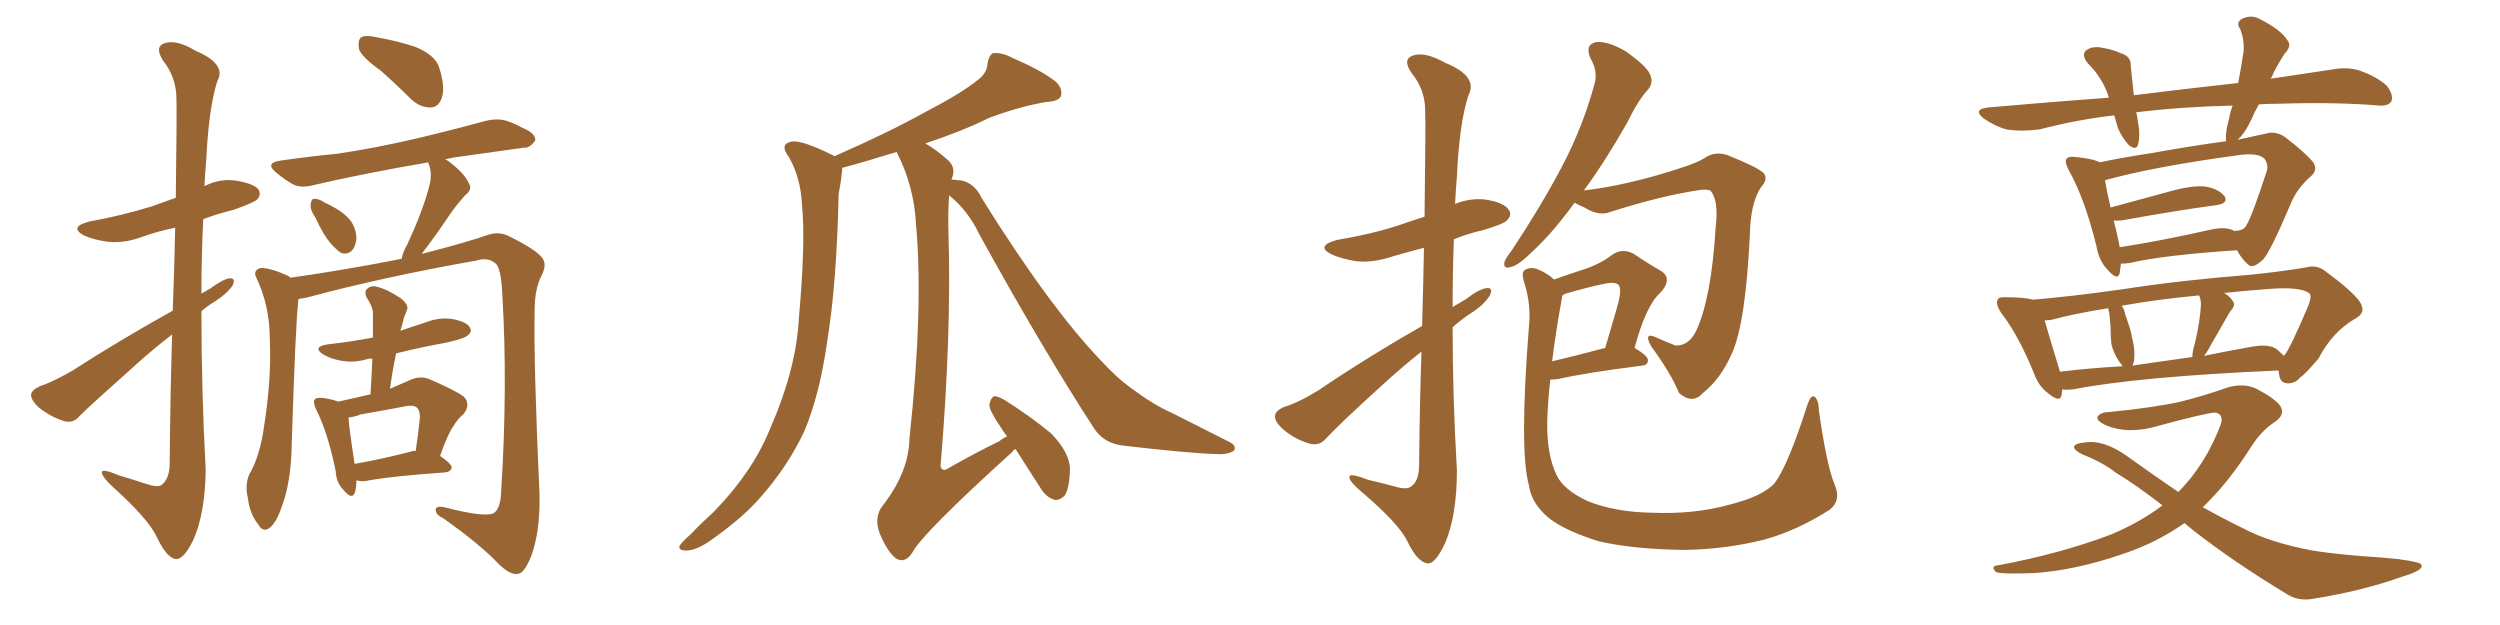 <svg xmlns="http://www.w3.org/2000/svg" xmlns:xlink="http://www.w3.org/1999/xlink" width="600" height="150"><path fill="#996633" padding="10" d="M41.46 74.56L41.46 74.56Q41.89 63.13 42.04 54.64L42.04 54.64Q37.79 55.52 34.13 56.84L34.13 56.84Q29.88 58.45 25.78 58.01L25.78 58.01Q22.56 57.57 20.21 56.54L20.21 56.54Q16.41 54.49 21.39 53.17L21.39 53.17Q29.44 51.71 36.47 49.51L36.47 49.51Q39.40 48.49 42.19 47.46L42.19 47.46Q42.48 25.78 42.33 23.14L42.33 23.14Q42.19 18.46 39.11 14.50L39.11 14.50Q37.06 11.28 39.40 10.40L39.40 10.40Q42.33 9.38 46.88 12.16L46.88 12.16Q54.49 15.38 52.15 19.48L52.15 19.48Q50.10 25.93 49.51 38.23L49.51 38.23Q49.22 41.46 49.07 44.68L49.07 44.68Q52.73 42.77 56.69 43.36L56.69 43.36Q61.08 44.09 62.11 45.56L62.11 45.56Q62.70 46.88 61.67 47.90L61.67 47.90Q60.94 48.63 55.96 50.39L55.96 50.39Q52.29 51.27 48.78 52.59L48.78 52.59Q48.34 61.52 48.34 70.46L48.34 70.46Q49.37 69.87 50.39 69.29L50.39 69.29Q53.61 66.94 55.08 66.80L55.08 66.80Q56.69 66.65 55.81 68.55L55.81 68.55Q54.35 70.61 51.56 72.36L51.56 72.36Q49.80 73.39 48.34 74.71L48.34 74.71Q48.34 93.75 49.37 112.79L49.37 112.79Q49.22 123.19 46.44 129.49L46.44 129.49Q44.09 134.33 42.19 134.18L42.19 134.18Q39.99 133.89 37.65 128.91L37.65 128.91Q35.60 124.51 27.10 116.89L27.10 116.89Q24.61 114.55 24.46 113.53L24.46 113.53Q24.17 112.21 28.56 114.11L28.56 114.11Q31.64 114.99 34.72 116.02L34.72 116.02Q37.65 117.04 38.67 116.46L38.67 116.46Q40.58 115.14 40.72 111.62L40.72 111.62Q40.87 94.04 41.31 80.27L41.31 80.27Q36.91 83.64 32.37 87.74L32.37 87.74Q21.83 97.12 19.04 99.90L19.04 99.90Q17.58 101.66 15.38 101.07L15.38 101.07Q12.16 100.05 9.38 97.85L9.38 97.85Q7.32 95.95 7.47 94.63L7.47 94.63Q7.62 93.60 9.52 92.72L9.52 92.72Q12.60 91.70 17.43 88.92L17.43 88.92Q28.56 81.74 41.46 74.56ZM91.41 16.99L91.41 16.99Q86.72 13.62 86.13 11.72L86.13 11.72Q85.84 9.52 86.72 8.94L86.72 8.94Q87.74 8.35 90.38 8.94L90.38 8.94Q95.36 9.81 99.76 11.28L99.76 11.28Q104.30 13.18 105.32 15.97L105.32 15.97Q106.93 20.80 106.05 23.44L106.05 23.44Q105.32 25.63 103.56 25.78L103.56 25.78Q100.93 25.93 98.58 23.73L98.58 23.73Q94.92 20.07 91.41 16.99ZM75.73 52.29L75.73 52.29Q74.41 50.39 74.56 49.07L74.56 49.07Q74.71 47.75 75.29 47.75L75.29 47.75Q76.46 47.61 77.93 48.63L77.93 48.63Q78.96 49.07 79.98 49.66L79.98 49.66Q82.47 50.98 83.94 52.73L83.94 52.73Q85.40 54.49 85.55 57.13L85.55 57.13Q85.40 59.18 84.38 60.21L84.38 60.21Q83.20 61.23 81.74 60.64L81.74 60.64Q80.57 59.77 79.25 58.30L79.25 58.30Q77.64 56.40 75.73 52.29ZM71.63 71.78L71.63 71.78Q70.90 77.93 70.02 106.64L70.02 106.64Q69.87 115.58 67.68 121.44L67.68 121.44Q66.21 125.83 64.45 126.86L64.45 126.86Q62.99 127.73 61.96 125.83L61.96 125.83Q59.91 123.34 59.47 119.38L59.47 119.38Q58.74 116.60 59.77 113.96L59.77 113.96Q62.40 109.57 63.43 101.95L63.43 101.95Q65.19 90.67 64.75 81.45L64.75 81.45Q64.75 73.39 61.52 66.65L61.52 66.65Q60.64 64.89 62.55 64.31L62.55 64.31Q65.04 64.31 69.14 66.21L69.14 66.21Q69.58 66.50 69.73 66.65L69.73 66.65Q83.06 64.75 96.39 62.11L96.39 62.11Q96.68 60.50 97.71 58.74L97.71 58.74Q101.51 50.54 102.98 44.82L102.98 44.82Q103.71 42.33 103.13 39.99L103.13 39.99Q102.69 39.11 102.83 38.96L102.83 38.96Q87.45 41.60 75.44 44.38L75.44 44.38Q72.22 45.26 70.31 44.24L70.31 44.24Q68.26 43.07 66.50 41.60L66.50 41.60Q63.28 39.11 67.38 38.53L67.38 38.53Q74.56 37.50 80.86 36.91L80.86 36.91Q89.79 35.60 99.90 33.25L99.90 33.25Q108.54 31.20 116.60 29.00L116.60 29.00Q119.68 28.27 122.02 29.15L122.02 29.15Q124.37 30.03 125.24 30.62L125.24 30.62Q128.61 31.93 128.47 33.69L128.47 33.69Q127.15 35.60 125.68 35.45L125.68 35.45Q118.21 36.47 108.98 37.79L108.98 37.79Q107.37 38.09 106.79 38.23L106.79 38.23Q107.23 38.38 107.81 38.82L107.81 38.82Q111.47 41.60 112.50 43.95L112.50 43.95Q113.53 45.41 111.62 46.88L111.62 46.88Q109.42 49.37 108.11 51.27L108.11 51.27Q105.18 55.66 102.54 59.18L102.54 59.18Q101.81 60.06 101.22 60.94L101.22 60.94Q112.06 58.15 117.48 56.25L117.48 56.25Q120.12 55.52 122.46 56.84L122.46 56.84Q128.61 59.91 130.08 61.82L130.08 61.82Q131.40 63.43 129.93 66.21L129.93 66.21Q128.32 69.43 128.32 74.41L128.32 74.41Q128.03 86.43 129.49 118.95L129.49 118.95Q129.64 127.73 127.44 133.59L127.44 133.59Q125.83 137.55 124.37 137.70L124.37 137.70Q122.61 138.13 119.82 135.50L119.82 135.50Q115.28 130.66 106.35 124.37L106.35 124.37Q104.74 123.63 104.59 122.61L104.59 122.61Q104.30 121.29 106.64 121.73L106.64 121.73Q116.75 124.37 118.65 123.05L118.65 123.05Q120.12 121.88 120.26 118.21L120.26 118.21Q121.88 92.87 120.56 70.75L120.56 70.75Q120.26 64.01 118.80 63.13L118.80 63.13Q117.04 61.67 114.26 62.55L114.26 62.55Q91.85 66.50 73.39 71.48L73.39 71.48Q72.22 71.63 71.63 71.78ZM85.55 115.28L85.55 115.28Q85.55 117.04 85.11 118.36L85.11 118.36Q84.38 119.97 82.47 117.63L82.47 117.63Q80.71 115.87 80.57 113.09L80.57 113.09Q78.66 103.71 75.88 98.29L75.88 98.29Q75 96.39 75.59 95.80L75.59 95.80Q76.03 95.36 77.49 95.51L77.49 95.51Q79.69 95.80 81.15 96.39L81.15 96.39Q85.25 95.51 88.92 94.63L88.92 94.63Q89.21 90.09 89.36 86.13L89.36 86.13Q88.77 85.99 88.33 86.13L88.33 86.13Q84.96 87.16 81.88 86.57L81.88 86.57Q79.39 86.13 77.64 85.11L77.64 85.11Q74.71 83.20 78.81 82.62L78.81 82.62Q84.23 82.03 89.50 81.01L89.50 81.01Q89.50 77.93 89.50 75.15L89.50 75.15Q89.50 73.68 88.04 71.48L88.04 71.48Q87.30 69.87 88.18 69.29L88.18 69.29Q89.06 68.41 90.53 68.85L90.53 68.85Q93.02 69.43 96.24 71.63L96.24 71.63Q98.14 73.24 97.71 74.27L97.71 74.27Q97.41 75.15 96.97 76.17L96.97 76.17Q96.68 77.49 96.09 79.39L96.09 79.39Q99.02 78.37 102.25 77.34L102.25 77.34Q105.62 76.03 108.84 76.61L108.84 76.61Q112.21 77.34 112.79 78.66L112.79 78.66Q113.38 79.54 112.35 80.42L112.35 80.42Q111.77 81.15 107.37 82.18L107.37 82.18Q100.93 83.35 95.07 84.81L95.07 84.81Q94.19 88.92 93.60 93.31L93.60 93.31Q95.95 92.29 98.29 91.26L98.29 91.26Q100.78 90.09 102.98 90.97L102.98 90.97Q109.42 93.75 111.33 95.21L111.33 95.21Q113.09 97.12 111.18 99.46L111.18 99.46Q109.86 100.49 108.84 102.25L108.84 102.25Q107.52 104.00 105.62 109.42L105.62 109.42Q108.40 111.33 108.40 112.21L108.40 112.21Q108.25 113.23 106.79 113.38L106.79 113.38Q94.34 114.26 88.62 115.28L88.62 115.28Q87.01 115.72 85.55 115.28ZM98.58 108.40L98.58 108.40L98.58 108.40Q99.17 108.11 99.76 108.25L99.76 108.25Q100.34 104.59 100.78 100.20L100.78 100.20Q100.78 98.29 99.90 97.71L99.90 97.71Q99.32 97.27 97.85 97.41L97.85 97.41Q92.43 98.44 86.57 99.46L86.57 99.46Q85.11 100.05 83.64 100.20L83.64 100.20Q83.79 102.83 85.11 111.33L85.11 111.33Q91.11 110.30 98.58 108.40ZM241.70 104.74L241.70 104.74L241.70 104.74Q240.67 103.42 240.09 102.39L240.09 102.39Q237.45 98.58 237.45 97.12L237.45 97.12Q237.74 95.51 238.62 95.07L238.62 95.07Q239.50 95.07 241.26 96.09L241.26 96.09Q247.27 99.90 252.25 104.00L252.25 104.00Q256.93 108.84 256.79 112.94L256.79 112.94Q256.64 117.04 255.62 118.80L255.62 118.80Q254.44 120.12 253.13 119.97L253.13 119.97Q251.07 119.38 249.76 117.19L249.76 117.19Q246.53 112.21 243.75 107.81L243.75 107.81Q243.16 107.96 243.02 108.40L243.02 108.40Q221.34 128.03 218.99 132.57L218.99 132.57Q217.24 135.35 215.04 134.03L215.04 134.03Q212.84 132.28 211.08 127.88L211.08 127.88Q209.77 124.22 211.67 121.58L211.67 121.58Q218.12 113.38 218.26 105.32L218.26 105.32Q221.63 74.12 219.87 54.20L219.87 54.20Q219.43 44.82 215.33 36.77L215.33 36.77Q215.19 36.47 215.19 36.47L215.19 36.47Q207.13 38.96 202.15 40.28L202.15 40.28Q202.15 40.87 202.00 41.75L202.00 41.75Q201.86 43.51 201.27 46.58L201.27 46.58Q200.83 67.97 198.49 82.18L198.49 82.18Q196.73 94.63 193.07 103.42L193.07 103.42Q189.11 111.91 182.37 119.53L182.37 119.53Q177.83 124.66 170.21 129.93L170.21 129.93Q166.99 132.13 164.65 132.13L164.65 132.13Q162.89 132.13 163.04 131.10L163.04 131.10Q163.62 130.08 165.82 128.17L165.82 128.17Q168.31 125.54 171.39 122.75L171.39 122.75Q180.62 113.23 184.72 103.13L184.72 103.13Q191.16 88.48 191.75 76.17L191.75 76.17Q193.36 58.01 192.48 49.22L192.48 49.22Q192.19 42.77 189.40 37.79L189.40 37.79Q186.91 34.57 189.99 33.98L189.99 33.98Q192.33 33.54 199.80 37.21L199.80 37.21Q200.10 37.35 200.24 37.50L200.24 37.50Q213.28 31.79 222.22 26.81L222.22 26.81Q230.71 22.41 234.67 19.19L234.67 19.19Q236.87 17.58 237.01 15.23L237.01 15.23Q237.30 13.33 238.33 12.74L238.33 12.74Q240.67 12.60 243.02 13.92L243.02 13.92Q249.90 16.85 253.42 19.63L253.42 19.63Q255.18 21.39 254.59 23.14L254.59 23.14Q254.00 24.32 251.22 24.46L251.22 24.46Q244.92 25.49 237.45 28.27L237.45 28.27Q230.57 31.64 222.07 34.42L222.07 34.42Q224.71 35.89 227.78 38.67L227.78 38.67Q229.39 40.43 228.52 42.63L228.52 42.63Q228.37 42.92 228.37 43.07L228.37 43.07Q229.54 43.21 231.01 43.36L231.01 43.36Q234.08 44.24 235.55 47.46L235.55 47.46Q252.10 73.97 264.40 86.72L264.40 86.72Q268.21 90.82 271.29 93.02L271.29 93.02Q277.00 97.27 281.40 99.17L281.40 99.17Q288.13 102.54 295.31 106.20L295.31 106.20Q296.78 107.08 296.19 108.11L296.19 108.11Q294.87 109.13 292.09 108.98L292.09 108.98Q285.79 108.84 269.38 106.93L269.38 106.93Q264.84 106.35 262.50 102.69L262.50 102.69Q250.05 83.50 234.96 56.10L234.96 56.10Q232.32 50.54 227.78 46.88L227.78 46.88Q227.49 51.12 227.64 56.10L227.64 56.10Q228.37 80.27 225.73 111.91L225.73 111.91Q226.17 113.38 227.64 112.35L227.64 112.35Q234.08 108.69 239.79 105.91L239.79 105.91Q240.67 105.18 241.70 104.74ZM341.16 84.38L341.16 84.38Q336.91 87.74 332.37 91.85L332.37 91.85Q321.09 102.10 318.31 105.18L318.31 105.18Q316.70 107.08 314.36 106.49L314.36 106.49Q310.84 105.47 308.06 103.13L308.06 103.13Q305.86 101.22 306.01 99.76L306.01 99.76Q306.15 98.58 308.06 97.71L308.06 97.71Q311.57 96.68 316.55 93.60L316.55 93.60Q327.98 85.84 341.31 78.22L341.31 78.22Q341.60 67.53 341.75 59.47L341.75 59.47Q337.79 60.50 334.28 61.52L334.28 61.52Q329.59 63.13 325.49 62.70L325.49 62.70Q321.97 62.11 319.63 61.08L319.63 61.08Q315.53 59.03 320.95 57.57L320.95 57.57Q329.00 56.25 335.74 54.05L335.74 54.05Q338.67 53.03 341.89 52.00L341.89 52.00Q342.19 29.30 342.04 26.51L342.04 26.51Q342.04 21.53 338.82 17.58L338.82 17.58Q336.47 14.21 339.11 13.33L339.11 13.33Q341.89 12.30 346.88 15.09L346.88 15.09Q354.79 18.31 352.44 22.85L352.44 22.85Q350.24 29.44 349.66 42.33L349.66 42.33Q349.37 45.70 349.22 48.93L349.22 48.93Q352.88 47.46 356.54 47.90L356.54 47.90Q361.08 48.63 362.11 50.39L362.11 50.39Q362.99 51.56 361.67 52.88L361.67 52.88Q360.94 53.76 355.96 55.22L355.96 55.22Q352.15 56.10 348.93 57.42L348.93 57.42Q348.63 65.33 348.63 73.68L348.63 73.68Q350.39 72.66 351.86 71.78L351.86 71.78Q355.08 69.29 356.84 69.14L356.84 69.14Q358.45 68.99 357.57 70.90L357.57 70.90Q356.10 73.24 353.03 75.15L353.03 75.15Q350.83 76.61 348.63 78.52L348.63 78.52Q348.63 95.51 349.66 112.79L349.66 112.79Q349.66 123.63 346.88 130.22L346.88 130.22Q344.53 135.35 342.63 135.21L342.63 135.21Q340.14 134.91 337.79 129.93L337.79 129.93Q335.74 125.68 326.81 118.07L326.81 118.07Q324.02 115.72 323.88 114.70L323.88 114.70Q323.44 113.23 328.27 115.14L328.27 115.14Q331.49 115.87 334.72 116.75L334.72 116.75Q337.65 117.63 338.67 116.75L338.67 116.75Q340.43 115.58 340.58 112.06L340.58 112.06Q340.72 96.68 341.16 84.38ZM377.93 48.63L377.93 48.63Q372.66 55.81 368.26 59.91L368.26 59.91Q364.60 63.57 362.84 64.01L362.84 64.01Q360.64 64.75 361.08 62.84L361.08 62.84Q361.38 61.96 362.84 60.06L362.84 60.06Q369.73 49.66 374.71 40.28L374.71 40.28Q379.83 30.62 382.62 20.36L382.62 20.36Q383.64 17.29 381.74 14.06L381.74 14.06Q380.27 10.69 383.06 10.11L383.06 10.11Q385.99 9.81 390.38 12.45L390.38 12.45Q395.07 15.82 395.95 17.72L395.95 17.72Q396.97 19.78 395.51 21.53L395.51 21.53Q393.16 24.02 390.53 29.44L390.53 29.44Q385.11 38.96 380.13 45.70L380.13 45.70Q387.89 44.82 397.27 42.19L397.27 42.19Q406.49 39.55 408.84 38.09L408.84 38.09Q411.47 36.18 414.55 37.21L414.55 37.21Q421.88 40.14 423.34 41.60L423.34 41.60Q424.37 43.07 422.61 44.97L422.61 44.97Q420.12 48.78 419.97 56.25L419.97 56.25Q418.95 77.49 415.72 84.67L415.72 84.67Q413.09 90.82 408.69 94.34L408.69 94.34Q406.20 97.12 402.98 94.34L402.98 94.34Q401.07 89.65 396.24 83.06L396.24 83.06Q394.34 79.54 397.56 81.01L397.56 81.01Q399.76 82.03 402.10 82.91L402.10 82.91Q405.32 83.06 407.08 79.39L407.08 79.39Q410.74 71.63 411.77 54.35L411.77 54.35Q412.50 48.19 410.60 45.85L410.60 45.85Q410.16 45.41 408.25 45.56L408.25 45.56Q399.02 46.88 386.57 50.83L386.57 50.83Q383.79 52.00 380.27 49.80L380.27 49.80Q378.52 49.07 377.93 48.63ZM440.33 116.31L440.33 116.31Q441.94 120.12 439.16 122.31L439.16 122.31Q431.40 127.29 423.49 129.49L423.49 129.49Q414.11 131.84 404.30 131.98L404.30 131.98Q392.14 131.84 383.79 129.93L383.79 129.93Q375.73 127.44 371.78 124.37L371.78 124.37Q367.53 120.85 366.94 116.46L366.94 116.46Q364.60 108.25 366.94 78.37L366.94 78.37Q367.53 73.10 365.77 67.68L365.77 67.68Q365.04 65.19 366.06 64.75L366.06 64.75Q367.24 64.01 368.99 64.60L368.99 64.60Q371.48 65.63 372.95 67.09L372.95 67.09Q377.05 65.63 380.27 64.60L380.27 64.60Q384.23 63.28 387.01 61.08L387.01 61.08Q389.50 59.47 392.14 60.94L392.14 60.94Q395.80 63.43 398.44 64.89L398.44 64.89Q401.66 66.80 398.44 70.31L398.44 70.31Q395.07 73.24 392.29 83.50L392.29 83.50Q395.51 85.40 395.51 86.43L395.51 86.43Q395.51 87.60 394.19 87.74L394.19 87.74Q380.27 89.50 373.97 90.97L373.97 90.97Q372.95 91.11 372.07 91.11L372.07 91.11Q371.48 96.24 371.34 101.07L371.34 101.07Q371.19 108.98 373.54 113.96L373.54 113.96Q375.15 117.48 381.01 120.26L381.01 120.26Q387.60 122.90 396.39 123.05L396.39 123.05Q406.49 123.49 414.99 121.14L414.99 121.14Q423.19 119.09 425.98 115.87L425.98 115.87Q429.20 111.47 433.74 97.27L433.74 97.27Q434.62 94.63 435.50 95.21L435.50 95.21Q436.52 96.09 436.52 98.44L436.52 98.44Q438.43 111.91 440.33 116.31ZM374.85 71.63L374.85 71.63L374.85 71.63Q373.39 79.54 372.51 86.72L372.51 86.72Q378.08 85.40 385.25 83.50L385.25 83.50Q386.72 78.37 388.04 73.97L388.04 73.97Q389.36 69.43 388.48 68.41L388.48 68.41Q387.74 67.53 384.96 68.12L384.96 68.12Q380.86 68.99 376.32 70.31L376.32 70.31Q375.59 70.46 375 70.90L375 70.90Q374.85 71.19 374.85 71.63ZM509.03 63.28L509.03 63.28Q508.89 64.45 508.74 65.48L508.74 65.48Q508.30 67.53 505.96 64.89L505.96 64.89Q503.76 62.70 503.17 59.18L503.17 59.18Q500.39 47.75 496.44 40.72L496.44 40.72Q495.41 38.67 496.00 38.09L496.00 38.09Q496.44 37.50 497.90 37.65L497.90 37.65Q502.44 38.09 503.91 38.96L503.91 38.96Q509.47 37.79 516.21 36.77L516.21 36.77Q526.03 35.01 533.64 33.98L533.64 33.98Q534.08 33.84 534.23 33.98L534.23 33.98Q534.23 33.69 534.23 33.54L534.23 33.54Q534.08 31.64 534.96 28.56L534.96 28.56Q535.25 26.81 535.84 25.34L535.84 25.34Q523.39 25.63 512.70 26.95L512.70 26.95Q512.99 28.13 513.13 29.44L513.13 29.44Q513.72 32.37 513.13 34.72L513.13 34.72Q512.70 36.18 510.94 34.86L510.94 34.86Q509.33 33.11 508.30 30.76L508.30 30.76Q507.86 29.15 507.42 27.69L507.42 27.69Q498.49 28.71 489.55 31.05L489.55 31.05Q485.01 31.64 481.49 31.05L481.49 31.05Q478.86 30.32 476.07 28.42L476.07 28.42Q473.29 26.22 477.25 25.78L477.25 25.78Q492.33 24.46 506.10 23.44L506.10 23.44Q506.10 23.29 506.10 23.29L506.10 23.29Q504.64 18.75 501.12 15.23L501.12 15.23Q499.07 12.74 501.27 11.72L501.27 11.72Q502.73 10.99 505.08 11.57L505.08 11.57Q506.98 11.87 508.89 12.74L508.89 12.74Q511.52 13.48 511.38 15.82L511.38 15.82Q511.67 18.75 512.11 22.85L512.11 22.85Q525.15 21.24 537.16 19.92L537.16 19.92Q538.04 15.38 538.48 12.16L538.48 12.16Q538.62 9.23 537.60 6.88L537.60 6.88Q536.57 5.42 538.04 4.54L538.04 4.54Q540.38 3.37 542.58 4.69L542.58 4.69Q547.41 7.18 548.88 9.52L548.88 9.52Q550.20 10.99 548.29 12.89L548.29 12.89Q546.24 16.11 545.21 18.46L545.21 18.46Q545.07 18.75 544.92 18.90L544.92 18.90Q552.54 17.72 559.57 16.70L559.57 16.70Q563.38 15.97 566.46 16.99L566.46 16.99Q570.56 18.46 572.90 20.65L572.90 20.65Q574.51 22.85 573.93 24.32L573.93 24.32Q573.19 25.49 571.00 25.34L571.00 25.34Q560.89 24.46 546.68 24.90L546.68 24.90Q544.34 24.90 542.14 25.05L542.14 25.05Q541.11 26.81 540.53 28.27L540.53 28.27Q538.77 32.08 537.01 33.54L537.01 33.54Q540.97 32.67 543.75 32.08L543.75 32.08Q545.95 31.35 548.29 32.81L548.29 32.81Q553.27 36.62 555.18 38.96L555.18 38.96Q556.35 40.87 554.59 42.33L554.59 42.33Q551.22 45.26 549.76 48.93L549.76 48.93L549.76 48.93Q544.92 60.35 543.16 62.26L543.16 62.26Q540.67 64.60 539.65 63.57L539.65 63.57Q538.18 62.40 536.87 60.06L536.87 60.06Q519.14 61.23 511.08 63.13L511.08 63.13Q509.91 63.28 509.03 63.28ZM536.13 55.37L536.13 55.37Q536.13 55.37 536.28 55.52L536.28 55.52Q536.43 55.37 536.57 55.37L536.57 55.37Q538.62 55.37 539.21 53.91L539.21 53.91Q540.38 52.15 544.04 41.02L544.04 41.02Q544.48 39.55 543.46 38.09L543.46 38.09Q541.99 36.62 537.45 37.21L537.45 37.21Q516.94 39.99 505.37 43.21L505.37 43.21Q505.22 43.21 505.22 43.36L505.22 43.36Q505.52 45.41 506.54 49.80L506.54 49.80Q513.57 47.90 521.63 45.70L521.63 45.70Q526.76 44.38 529.54 44.82L529.54 44.82Q532.62 45.41 533.94 47.17L533.94 47.17Q534.81 48.78 532.03 49.22L532.03 49.22Q522.22 50.54 509.33 52.88L509.33 52.88Q508.15 53.03 507.28 52.88L507.28 52.88Q507.86 55.08 508.45 57.86L508.45 57.86Q508.59 58.74 508.74 59.33L508.74 59.33Q518.41 57.86 530.71 55.08L530.71 55.08Q534.23 54.35 536.13 55.37ZM494.97 93.46L494.97 93.46Q494.82 94.04 494.82 94.63L494.82 94.63Q494.53 96.97 491.31 94.19L491.31 94.19Q489.26 92.58 488.23 89.79L488.23 89.79Q484.42 80.42 480.32 75.15L480.32 75.15Q478.86 72.95 479.44 71.92L479.44 71.92Q479.74 71.19 481.64 71.34L481.64 71.34Q485.74 71.34 487.94 71.92L487.94 71.92Q496.88 71.19 509.33 69.43L509.33 69.43Q523.54 67.24 540.23 65.92L540.23 65.92Q547.41 65.19 553.56 64.16L553.56 64.16Q556.20 63.43 558.40 65.33L558.40 65.33Q564.40 69.73 566.31 72.36L566.31 72.36Q568.07 75 565.28 76.46L565.28 76.46Q559.72 79.69 556.49 85.99L556.49 85.99Q553.13 89.94 552.10 90.53L552.10 90.53Q550.78 92.14 548.88 91.99L548.88 91.99Q547.12 91.85 546.97 89.65L546.97 89.65Q546.83 89.06 546.83 88.92L546.83 88.92Q513.28 90.38 497.46 93.46L497.46 93.46Q496.00 93.60 494.97 93.46ZM546.39 83.79L546.39 83.79Q547.56 84.81 548.14 85.40L548.14 85.40Q548.14 85.25 548.29 85.25L548.29 85.25Q549.76 83.35 553.86 73.68L553.86 73.68Q555.03 70.90 554.15 70.31L554.15 70.31Q551.95 68.85 545.36 69.29L545.36 69.29Q539.06 69.73 533.79 70.31L533.79 70.31Q535.25 71.19 535.84 72.22L535.84 72.22Q536.72 73.24 535.25 74.71L535.25 74.71Q534.23 76.46 533.64 77.49L533.64 77.49Q532.18 80.13 530.86 82.32L530.86 82.32Q529.83 84.38 528.96 85.40L528.96 85.40Q534.67 84.23 540.53 83.20L540.53 83.20Q544.48 82.47 546.39 83.79ZM511.82 87.74L511.82 87.74Q518.70 86.72 526.17 85.69L526.17 85.69Q526.17 84.23 526.76 82.47L526.76 82.47Q528.08 76.76 528.22 73.10L528.22 73.10Q528.22 71.78 527.78 70.90L527.78 70.90Q517.09 71.92 509.18 73.39L509.18 73.39Q509.91 74.27 510.06 75.59L510.06 75.59Q510.35 76.17 510.50 76.76L510.50 76.76Q511.52 79.54 511.67 81.01L511.67 81.01Q512.55 84.08 512.11 86.87L512.11 86.87Q511.96 87.30 511.82 87.74ZM494.38 89.21L494.38 89.21Q501.56 88.33 509.47 87.89L509.47 87.89Q508.59 86.87 508.01 85.84L508.01 85.84Q506.84 83.64 506.69 82.18L506.69 82.18Q506.54 80.42 506.54 78.52L506.54 78.52Q506.40 76.76 506.25 75.29L506.25 75.29Q506.10 74.56 505.96 73.97L505.96 73.97Q497.75 75.29 492.33 76.76L492.33 76.76Q491.31 76.90 490.72 76.90L490.72 76.90Q491.75 80.57 494.09 88.18L494.09 88.18Q494.24 88.62 494.38 89.21ZM524.27 125.54L524.27 125.54L524.27 125.54Q517.68 130.22 509.33 133.01L509.33 133.01Q497.75 136.96 487.94 137.55L487.94 137.55Q480.03 137.84 479.00 137.26L479.00 137.26Q477.54 135.79 479.74 135.64L479.74 135.64Q494.53 132.86 506.54 128.32L506.54 128.32Q513.57 125.39 518.99 121.29L518.99 121.29Q512.99 116.60 507.71 113.38L507.71 113.38Q504.49 110.89 499.95 109.13L499.95 109.13Q497.75 108.11 497.75 107.23L497.75 107.23Q498.05 106.35 500.39 106.20L500.39 106.20Q504.93 105.47 510.64 109.57L510.64 109.57Q516.94 114.11 522.80 118.07L522.80 118.07Q529.39 111.47 533.06 101.66L533.06 101.66Q533.64 99.46 531.74 99.02L531.74 99.02Q529.69 99.02 517.82 102.25L517.82 102.25Q510.79 104.30 505.52 102.10L505.52 102.10Q502.88 100.93 503.47 99.90L503.47 99.90Q504.35 98.88 506.25 98.88L506.25 98.88Q516.80 97.85 523.39 96.39L523.39 96.39Q529.69 94.78 534.52 93.02L534.52 93.02Q538.48 91.85 541.55 93.31L541.55 93.31Q545.80 95.51 547.27 97.41L547.27 97.41Q548.58 99.61 545.80 101.37L545.80 101.37Q542.72 103.42 540.38 107.08L540.38 107.08Q534.81 115.87 528.66 121.73L528.66 121.73Q533.64 124.51 538.48 126.86L538.48 126.86Q544.78 130.22 555.03 132.13L555.03 132.13Q559.42 132.86 566.60 133.45L566.60 133.45Q571.44 133.74 575.54 134.18L575.54 134.18Q580.96 134.91 581.10 135.50L581.10 135.50Q581.84 136.82 576.86 138.28L576.86 138.28Q567.19 141.80 555.18 143.70L555.18 143.70Q551.37 144.43 548.29 142.24L548.29 142.24Q536.43 135.06 526.76 127.59L526.76 127.59Q525.29 126.42 524.27 125.54Z"/></svg>